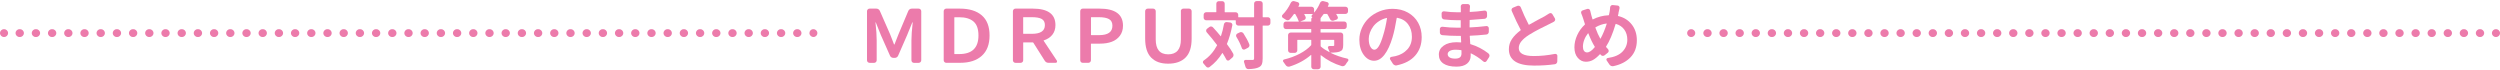<?xml version="1.0" encoding="UTF-8"?><svg id="a" xmlns="http://www.w3.org/2000/svg" width="960" height="27" viewBox="0 0 960 27"><defs><style>.b{fill:#ec7bab;}</style></defs><g><path class="b" d="M333.92,24.12c-.27,0-.51-.1-.7-.29s-.29-.42-.29-.7V4.3c0-.27,.1-.51,.29-.7s.42-.29,.7-.29h2.6c.31,0,.59,.08,.83,.25s.42,.38,.53,.66l3.91,8.91c.15,.38,.39,1.01,.74,1.89,.35,.88,.6,1.55,.77,2.02,.02,.04,.05,.05,.1,.05s.08-.02,.1-.05c.11-.29,.35-.9,.71-1.82,.36-.92,.64-1.62,.82-2.09l3.75-8.91c.11-.27,.29-.49,.53-.66s.51-.25,.81-.25h2.65c.27,0,.51,.1,.7,.29s.29,.42,.29,.7V23.14c0,.27-.1,.51-.29,.7s-.42,.29-.7,.29h-1.83c-.27,0-.5-.1-.68-.29-.18-.19-.27-.42-.27-.7v-7.66c0-1.62,.16-3.91,.49-6.86,0-.04-.02-.05-.07-.05s-.08,.02-.1,.05l-2,4.92-3.42,7.82c-.11,.27-.29,.49-.53,.64-.25,.16-.52,.23-.83,.23h-.44c-.29,0-.56-.08-.81-.23-.25-.15-.42-.37-.53-.64l-3.47-7.82-1.97-4.92s-.05-.05-.08-.05-.05,.02-.05,.05c.31,2.79,.46,5.08,.46,6.86v7.66c0,.27-.1,.51-.29,.7s-.42,.29-.67,.29h-1.75Z"/><path class="b" d="M363.34,24.12c-.25,0-.48-.1-.67-.29s-.29-.42-.29-.7V4.3c0-.27,.1-.51,.29-.7s.42-.29,.67-.29h5.22c3.63,0,6.44,.86,8.44,2.58s2.99,4.3,2.99,7.72-.99,6.03-2.98,7.82c-1.99,1.79-4.73,2.68-8.23,2.68h-5.44Zm3.12-3.47c0,.07,.05,.11,.14,.11h1.75c4.92,0,7.38-2.38,7.38-7.14,0-2.48-.63-4.27-1.9-5.36s-3.09-1.64-5.48-1.64h-1.75c-.09,0-.14,.04-.14,.11v13.92Z"/><path class="b" d="M405.83,23.3c.05,.11,.08,.21,.08,.3,0,.07-.02,.16-.05,.25-.11,.18-.26,.27-.46,.27h-2.73c-.66,0-1.16-.27-1.5-.82l-4.38-6.92c-.05-.07-.12-.11-.19-.11h-3.58c-.07,0-.11,.05-.11,.14v6.73c0,.27-.1,.51-.29,.7s-.42,.29-.7,.29h-1.97c-.27,0-.51-.1-.7-.29s-.29-.42-.29-.7V4.3c0-.27,.1-.51,.29-.7s.42-.29,.7-.29h6.64c5.8,0,8.7,2.11,8.7,6.32,0,1.48-.4,2.72-1.2,3.72-.8,1-1.9,1.72-3.28,2.16-.07,.04-.09,.08-.05,.14l5.09,7.66Zm-12.82-16.71c-.07,0-.11,.04-.11,.11v6.18c0,.07,.04,.11,.11,.11h3.25c3.32,0,4.98-1.12,4.98-3.36,0-1.11-.41-1.9-1.23-2.35-.82-.46-2.07-.68-3.75-.68h-3.25Z"/><path class="b" d="M415.76,24.12c-.27,0-.5-.1-.68-.29s-.27-.42-.27-.7V4.3c0-.27,.09-.51,.27-.7s.41-.29,.68-.29h6.45c6.02,0,9.02,2.19,9.02,6.56,0,1.51-.4,2.8-1.19,3.86-.79,1.06-1.84,1.83-3.13,2.31-1.29,.48-2.81,.72-4.54,.72h-3.31c-.09,0-.14,.04-.14,.11v6.26c0,.27-.1,.51-.29,.7s-.42,.29-.67,.29h-2.21Zm3.17-10.77c0,.09,.05,.14,.14,.14h3.01c3.39,0,5.09-1.2,5.09-3.61,0-1.2-.43-2.05-1.3-2.54s-2.17-.74-3.92-.74h-2.87c-.09,0-.14,.04-.14,.11v6.64Z"/><path class="b" d="M453.42,4.3c0-.27,.1-.51,.29-.7s.42-.29,.7-.29h2.19c.27,0,.51,.1,.7,.29s.29,.42,.29,.7V14.8c0,3.32-.78,5.76-2.35,7.31-1.57,1.56-3.79,2.34-6.67,2.34s-4.98-.78-6.52-2.34c-1.54-1.56-2.31-4-2.31-7.31V4.3c0-.27,.1-.51,.29-.7s.42-.29,.7-.29h2.08c.27,0,.51,.1,.7,.29s.29,.42,.29,.7V15.15c0,3.81,1.59,5.71,4.79,5.71s4.87-1.9,4.87-5.71V4.3Z"/><path class="b" d="M469.98,9.33c.05-.27,.19-.49,.41-.66s.46-.23,.71-.19l1.34,.16c.25,.04,.46,.16,.62,.38s.21,.46,.15,.71c-.51,2.62-1.19,4.99-2.05,7.08-.04,.07-.03,.14,.03,.19,.97,1.29,1.75,2.49,2.35,3.58,.13,.26,.16,.52,.11,.81-.05,.28-.19,.52-.41,.7l-1.18,1.01c-.18,.15-.39,.2-.63,.15-.24-.04-.41-.18-.52-.4-.4-.78-.88-1.6-1.42-2.46-.02-.04-.04-.05-.07-.05s-.05,.02-.07,.05c-1.31,2.13-2.94,3.92-4.89,5.36-.2,.16-.43,.22-.7,.18s-.48-.18-.64-.4c-.31-.38-.64-.77-.98-1.15-.15-.15-.22-.32-.22-.52,0-.29,.12-.51,.36-.66,2.08-1.4,3.76-3.32,5.06-5.74,.05-.07,.05-.14,0-.19-1.22-1.64-2.54-3.26-3.96-4.87-.16-.2-.24-.43-.22-.7,.02-.26,.13-.48,.33-.64l.88-.66c.22-.18,.46-.26,.74-.23s.5,.14,.68,.34c1.13,1.22,2.11,2.35,2.95,3.39,.02,.02,.04,.02,.07,.01,.03,0,.04-.02,.04-.04,.49-1.44,.88-2.96,1.15-4.57Zm16.9-2.71c.25,0,.48,.1,.67,.29s.29,.42,.29,.7v1.23c0,.27-.1,.51-.29,.7s-.42,.29-.67,.29h-1.91c-.07,0-.11,.04-.11,.11v12.5c0,.95-.1,1.68-.31,2.2s-.58,.91-1.11,1.16c-.78,.44-2.13,.68-4.05,.74h-.03c-.27,0-.51-.09-.71-.27-.22-.18-.36-.41-.41-.68-.15-.57-.32-1.14-.52-1.72-.09-.22-.07-.42,.05-.6,.13-.18,.31-.27,.55-.27,.38,.02,1.24,.03,2.57,.03,.25,0,.43-.04,.53-.12s.15-.23,.15-.45V9.93c0-.07-.05-.11-.14-.11h-5.93c-.25,0-.48-.1-.67-.29s-.29-.42-.29-.7v-.9c0-.09-.05-.14-.14-.14h-11.21c-.27,0-.51-.1-.7-.29s-.29-.41-.29-.67v-1.15c0-.27,.1-.51,.29-.7s.42-.29,.7-.29h3.77c.07,0,.11-.04,.11-.11V1.4c0-.27,.1-.5,.29-.68,.19-.18,.42-.27,.7-.27h1.26c.25,0,.48,.09,.67,.27,.19,.18,.29,.41,.29,.68v3.2c0,.07,.05,.11,.14,.11h4.07c.27,0,.51,.1,.7,.29s.29,.42,.29,.7v.82c0,.07,.04,.11,.11,.11h5.85c.09,0,.14-.04,.14-.11V1.37c0-.27,.1-.5,.29-.68,.19-.18,.42-.27,.67-.27h1.34c.27,0,.51,.09,.7,.27,.19,.18,.29,.41,.29,.68V6.51c0,.07,.04,.11,.11,.11h1.91Zm-12.11,7.52c-.13-.22-.16-.46-.08-.71,.07-.25,.22-.44,.44-.55l.93-.44c.25-.13,.51-.15,.78-.08,.26,.07,.48,.23,.64,.46,1,1.53,1.75,2.93,2.24,4.18,.11,.26,.11,.52,0,.78-.11,.26-.29,.46-.55,.59l-1.15,.6c-.24,.11-.47,.11-.7,.01-.23-.1-.38-.27-.45-.51-.49-1.4-1.19-2.85-2.11-4.35Z"/><path class="b" d="M514.83,12.5c.25,0,.48,.1,.67,.29s.29,.42,.29,.7v3.8c0,.73-.09,1.28-.27,1.64-.18,.37-.52,.65-1.01,.85-.67,.29-1.88,.44-3.61,.44-.02,.02-.02,.04,0,.05,1.95,.98,4.1,1.73,6.45,2.24,.2,.04,.34,.16,.41,.36,.02,.07,.03,.15,.03,.22,0,.13-.05,.25-.14,.36-.35,.44-.67,.89-.96,1.37-.16,.24-.38,.41-.64,.52s-.53,.13-.81,.05c-2.93-.88-5.61-2.28-8.04-4.21-.05-.05-.08-.04-.08,.05v4.4c0,.25-.1,.48-.29,.67s-.42,.29-.7,.29h-1.64c-.25,0-.48-.1-.67-.29s-.29-.42-.29-.67v-4.48s-.01-.04-.04-.05c-.03-.02-.05-.02-.07,0-2.3,1.99-5.05,3.48-8.26,4.48-.27,.07-.54,.05-.81-.05s-.48-.28-.64-.52c-.29-.44-.59-.86-.9-1.26-.15-.16-.19-.35-.12-.55,.06-.2,.21-.32,.42-.36,2.15-.51,4.13-1.24,5.95-2.19,1.81-.95,3.28-2.03,4.39-3.25,.05-.07,.08-.15,.08-.22v-1.72c0-.09-.05-.14-.14-.14h-5.09c-.09,0-.14,.05-.14,.14v3.86c0,.27-.1,.51-.29,.7s-.42,.29-.67,.29h-1.59c-.27,0-.51-.1-.7-.29s-.29-.42-.29-.7v-5.82c0-.27,.1-.51,.29-.7s.42-.29,.7-.29h7.77c.09,0,.14-.04,.14-.11v-1.12c0-.07-.05-.11-.14-.11h-9.57c-.27,0-.5-.1-.68-.29s-.27-.42-.27-.7v-.9c0-.27,.09-.51,.27-.7s.41-.29,.68-.29h4.84c.09,0,.12-.04,.08-.11-.29-.82-.73-1.72-1.31-2.71-.05-.07-.12-.11-.19-.11h-.22c-.09,0-.16,.04-.19,.11-.49,.71-1.02,1.38-1.59,2-.18,.2-.42,.31-.7,.33-.28,.02-.53-.05-.75-.22-.38-.25-.77-.5-1.18-.74-.22-.15-.33-.36-.33-.63,0-.2,.07-.37,.22-.52,1.29-1.29,2.35-2.83,3.17-4.59,.13-.25,.31-.44,.55-.55,.16-.09,.33-.14,.49-.14,.09,0,.19,.02,.3,.05l1.29,.36c.25,.07,.44,.22,.55,.45,.11,.23,.11,.46,0,.7-.07,.18-.16,.36-.25,.52-.02,.07,0,.11,.08,.11h4.95c.27,0,.51,.09,.7,.27,.19,.18,.29,.41,.29,.68v1.2s0,.03,.03,.04c.02,0,.04,0,.05-.01,.89-1.04,1.63-2.26,2.21-3.66,.11-.25,.28-.45,.52-.57,.16-.09,.34-.14,.52-.14,.07,0,.16,0,.25,.03l1.39,.36c.25,.05,.44,.2,.56,.42,.12,.23,.12,.46,.01,.7-.07,.18-.16,.37-.25,.57-.04,.07,0,.11,.08,.11h6.67c.27,0,.51,.09,.7,.27,.19,.18,.29,.41,.29,.68v.82c0,.27-.1,.51-.29,.7s-.42,.29-.7,.29h-3.47c-.07,0-.09,.04-.05,.11,.2,.33,.37,.64,.52,.93,.13,.24,.14,.47,.03,.71-.11,.24-.29,.39-.55,.46l-1.12,.38c-.25,.07-.5,.05-.74-.07-.24-.12-.42-.3-.55-.56-.25-.55-.59-1.17-1.01-1.86-.04-.07-.09-.11-.16-.11h-1.12c-.07,0-.14,.04-.19,.11-.36,.53-.72,1-1.07,1.42-.05,.05-.08,.13-.08,.22v1.07c0,.07,.04,.11,.11,.11h9c.27,0,.5,.1,.68,.29s.27,.42,.27,.7v.9c0,.27-.09,.51-.27,.7s-.41,.29-.68,.29h-9c-.07,0-.11,.04-.11,.11v1.12c0,.07,.04,.11,.11,.11h7.6Zm-15.53-4.24s0,.03,.03,.03h4.07c.09,0,.14-.04,.14-.11v-.93c0-.13,.04-.23,.12-.31s.18-.12,.29-.12l.03-.03-.05-.03c-.18-.11-.28-.27-.3-.48-.02-.21,.05-.39,.19-.53,.09-.07,.19-.17,.3-.3,.02-.02,.02-.04,.01-.05,0-.02-.02-.03-.04-.03h-3.2c-.09,0-.11,.04-.05,.11,.2,.38,.36,.7,.49,.96,.11,.24,.11,.48,.01,.72s-.28,.42-.53,.51l-1.5,.6Zm7.93,7.05c-.07,0-.11,.05-.11,.14v2.21c0,.09,.03,.16,.08,.22,.89,.77,2,1.49,3.31,2.16,.02,.02,.04,.02,.05,0,.02-.02,.03-.04,.03-.05-.15-.44-.36-.94-.63-1.5-.09-.2-.08-.39,.04-.56,.12-.17,.28-.26,.48-.26h1.42c.16,0,.28-.03,.34-.08s.1-.15,.1-.3v-1.83c0-.09-.04-.14-.11-.14h-5Z"/><path class="b" d="M536.33,25.11c-.09,.02-.18,.03-.27,.03-.18,0-.36-.05-.55-.14-.27-.11-.49-.29-.66-.55l-1.04-1.64c-.11-.18-.12-.38-.03-.59,.09-.21,.25-.33,.46-.37,.58-.09,1.13-.19,1.64-.3,1.86-.44,3.37-1.3,4.54-2.58s1.75-2.9,1.75-4.85-.5-3.53-1.49-4.84-2.39-2.13-4.2-2.46c-.07-.02-.12,.02-.14,.11-.49,2.99-1.03,5.46-1.61,7.41-.86,2.86-1.88,5.08-3.08,6.64-1.19,1.57-2.54,2.35-4.03,2.35s-2.88-.77-3.98-2.3-1.65-3.45-1.65-5.77c0-1.57,.33-3.08,.98-4.54,.66-1.46,1.55-2.72,2.68-3.79s2.49-1.92,4.07-2.57c1.59-.65,3.26-.97,5.03-.97,2.22,0,4.19,.48,5.91,1.45,1.71,.97,3.02,2.27,3.92,3.91s1.35,3.47,1.35,5.5c0,2.81-.82,5.16-2.46,7.05-1.64,1.9-4.03,3.16-7.16,3.8Zm-8.56-6.02c1.17,0,2.29-1.83,3.36-5.5,.62-1.95,1.11-4.15,1.48-6.59,0-.04,0-.06-.03-.08-.02-.02-.05-.03-.08-.03-1.08,.24-2.06,.65-2.97,1.24-.9,.59-1.63,1.26-2.19,2.01-.56,.75-.98,1.54-1.29,2.37-.3,.83-.45,1.63-.45,2.39,0,1.31,.21,2.34,.64,3.08s.93,1.11,1.52,1.11Z"/><path class="b" d="M571.55,20.54c.22,.16,.36,.38,.41,.66v.19c0,.2-.05,.39-.16,.57l-.96,1.48c-.13,.22-.32,.34-.57,.37-.26,.03-.47-.04-.66-.21-1.53-1.31-3.12-2.35-4.76-3.12-.09-.04-.13-.02-.11,.05v.88c0,1.24-.46,2.25-1.39,3.02s-2.28,1.16-4.05,1.16c-2.21,0-3.89-.4-5.04-1.2-1.16-.8-1.74-1.94-1.74-3.42s.62-2.57,1.85-3.45,2.9-1.31,5.02-1.31c.53,0,1.06,.03,1.59,.08,.07,0,.11-.04,.11-.11-.04-.51-.07-1.27-.11-2.27,0-.09-.04-.14-.11-.14h-1.31c-1.82,0-3.72-.09-5.69-.27-.27-.02-.51-.13-.7-.33-.19-.2-.28-.45-.26-.74v-1.31c0-.25,.1-.46,.3-.63,.2-.16,.42-.24,.66-.22,1.93,.24,3.85,.36,5.74,.36h1.2c.07,0,.11-.04,.11-.11v-2.65c0-.07-.04-.11-.11-.11h-1.2c-1.66,0-3.35-.1-5.06-.3-.27-.02-.5-.13-.68-.34-.18-.21-.27-.46-.27-.75l-.03-1.23c0-.24,.1-.44,.29-.6s.41-.23,.67-.19c1.71,.24,3.4,.36,5.06,.36h1.26c.07,0,.11-.04,.11-.11v-1.15c0-.31,0-.62-.03-.93-.02-.25,.06-.48,.23-.67,.17-.19,.39-.29,.64-.29h1.83c.25,0,.46,.1,.63,.29s.24,.42,.22,.67c-.04,.35-.06,.67-.08,.98l-.03,.98c0,.07,.04,.11,.14,.11,1.68-.07,3.52-.25,5.52-.52,.25-.04,.48,.03,.67,.19s.3,.37,.31,.63l.03,1.26c0,.27-.09,.51-.27,.71-.18,.2-.4,.32-.66,.36-2.24,.2-4.12,.35-5.63,.44-.09,0-.14,.04-.14,.11l-.03,2.65c0,.07,.04,.11,.14,.11,1.91-.07,4.01-.25,6.29-.52,.25-.04,.48,.03,.67,.21,.19,.17,.29,.39,.29,.64v1.34c0,.27-.09,.52-.27,.72-.18,.21-.41,.32-.68,.34-2.22,.24-4.3,.39-6.23,.46-.09,0-.14,.05-.14,.14,.09,1.4,.15,2.39,.19,2.95,0,.09,.04,.15,.14,.16,2.44,.73,4.73,1.91,6.86,3.55Zm-10.34-.08v-1.07c-.02-.07-.06-.12-.14-.14-.8-.11-1.52-.16-2.16-.16-.95,0-1.69,.16-2.21,.48-.53,.32-.79,.72-.79,1.22,0,.53,.25,.95,.74,1.26,.49,.31,1.2,.46,2.13,.46,.8,0,1.41-.15,1.82-.46,.41-.31,.62-.84,.62-1.59Z"/><path class="b" d="M594.84,5.2c.22-.15,.46-.2,.71-.15,.25,.05,.45,.18,.57,.4l.93,1.56c.15,.22,.18,.46,.11,.72-.07,.26-.22,.46-.44,.59-.55,.29-1.19,.62-1.91,.98-.05,.04-.56,.29-1.5,.75-.95,.46-1.66,.82-2.15,1.07-.48,.25-1.13,.6-1.96,1.05-.82,.46-1.53,.88-2.13,1.26-1.24,.8-2.19,1.61-2.86,2.43-.67,.82-1,1.69-1,2.6,0,2.04,1.92,3.06,5.77,3.06,2.61,0,5.31-.27,8.12-.82,.25-.04,.48,.02,.67,.18,.19,.16,.28,.35,.26,.59l-.03,2.08c0,.27-.09,.52-.27,.74-.18,.22-.41,.35-.68,.38-2.44,.35-5.1,.52-7.96,.52-6.45,0-9.68-2.1-9.68-6.29,0-1.44,.39-2.74,1.18-3.91,.78-1.17,1.89-2.28,3.31-3.34,.07-.05,.09-.12,.05-.19-1.02-1.88-2.17-4.29-3.45-7.25-.11-.25-.11-.51-.01-.75,.1-.25,.27-.41,.51-.51l1.72-.71c.11-.04,.23-.05,.36-.05s.25,.03,.36,.08c.25,.11,.43,.28,.52,.52,.82,2.1,1.84,4.32,3.06,6.67,.04,.07,.09,.08,.16,.03,.89-.51,2.08-1.16,3.55-1.96s2.26-1.21,2.35-1.24c.86-.51,1.44-.88,1.75-1.09Z"/><path class="b" d="M621.52,5.06l-.22,.93c-.02,.09,0,.15,.08,.16,2.17,.51,3.91,1.6,5.21,3.25,1.3,1.66,1.96,3.68,1.96,6.07,0,2.68-.82,4.86-2.45,6.55-1.63,1.69-3.82,2.81-6.58,3.38-.11,.02-.21,.03-.3,.03-.18,0-.36-.04-.55-.11-.27-.13-.49-.31-.66-.55l-1.07-1.59c-.11-.18-.12-.37-.03-.57,.09-.2,.25-.31,.46-.33,2.55-.36,4.44-1.18,5.67-2.46,1.23-1.28,1.85-2.8,1.85-4.57,0-1.51-.38-2.8-1.15-3.87s-1.83-1.8-3.2-2.2c-.09-.02-.15,0-.16,.08-1.09,3.68-2.31,6.55-3.64,8.61-.05,.07-.05,.14,0,.19,.27,.31,.53,.59,.77,.85,.16,.2,.24,.43,.23,.68,0,.26-.11,.46-.31,.63l-1.26,1.01c-.22,.16-.46,.24-.74,.22-.27-.02-.5-.13-.68-.33-.07-.11-.15-.2-.22-.27-.05-.07-.11-.08-.16-.03-.95,1.02-1.84,1.76-2.67,2.21-.83,.46-1.74,.68-2.72,.68-1.2,0-2.24-.5-3.1-1.49-.87-.99-1.3-2.35-1.3-4.06,0-1.57,.36-3.13,1.08-4.69s1.69-2.89,2.91-4.01c.05-.05,.07-.12,.05-.19-.29-.8-.52-1.51-.68-2.13-.22-.69-.46-1.36-.74-2-.09-.24-.09-.47,.01-.7,.1-.23,.28-.38,.53-.45l1.78-.57c.24-.07,.47-.04,.7,.1s.37,.33,.42,.59c.13,.55,.26,1.1,.41,1.67,.16,.58,.32,1.11,.46,1.59,.04,.09,.09,.12,.16,.08,1.88-.97,3.89-1.49,6.04-1.59,.07-.02,.12-.06,.14-.14,.04-.18,.12-.59,.25-1.23,.09-.49,.16-1.05,.19-1.67,.02-.25,.12-.46,.3-.63,.16-.16,.36-.25,.57-.25h.11l1.89,.19c.25,.02,.46,.13,.6,.34,.15,.21,.19,.44,.14,.7-.04,.2-.1,.52-.21,.96s-.17,.74-.21,.9Zm-12.09,15.07c.88,0,1.86-.67,2.95-2.02,.04-.05,.04-.12,0-.19-.82-1.29-1.64-3-2.46-5.11-.02-.02-.04-.03-.07-.03s-.05,0-.07,.03c-.6,.75-1.08,1.57-1.42,2.47s-.52,1.78-.52,2.64c0,.67,.14,1.21,.42,1.61,.28,.4,.67,.6,1.16,.6Zm7.55-11.02s0-.04-.03-.07-.04-.03-.05-.01c-1.48,.18-2.88,.67-4.21,1.45-.05,.04-.07,.1-.05,.19,.62,1.71,1.24,3.1,1.86,4.16,.02,.02,.04,.03,.07,.04,.03,0,.04,0,.04-.04,.88-1.59,1.67-3.49,2.38-5.71Z"/></g><g><g><path class="b" d="M1.6,14.21h-.1c-.83,0-1.5-.67-1.5-1.5s.67-1.5,1.5-1.5h.1c.83,0,1.5,.67,1.5,1.5s-.67,1.5-1.5,1.5Z"/><path class="b" d="M306.26,14.21h-.2c-.83,0-1.5-.67-1.5-1.5s.67-1.5,1.5-1.5h.2c.83,0,1.5,.67,1.5,1.5s-.67,1.5-1.5,1.5Zm-6.22,0h-.2c-.83,0-1.5-.67-1.5-1.5s.67-1.5,1.5-1.5h.2c.83,0,1.5,.67,1.5,1.5s-.67,1.5-1.5,1.5Zm-6.22,0h-.2c-.83,0-1.5-.67-1.5-1.5s.67-1.5,1.5-1.5h.2c.83,0,1.5,.67,1.5,1.5s-.67,1.5-1.5,1.5Zm-6.22,0h-.2c-.83,0-1.5-.67-1.5-1.5s.67-1.5,1.5-1.5h.2c.83,0,1.5,.67,1.5,1.5s-.67,1.5-1.5,1.5Zm-6.22,0h-.2c-.83,0-1.5-.67-1.5-1.5s.67-1.5,1.5-1.5h.2c.83,0,1.5,.67,1.5,1.5s-.67,1.5-1.5,1.5Zm-6.22,0h-.2c-.83,0-1.5-.67-1.5-1.5s.67-1.5,1.5-1.5h.2c.83,0,1.5,.67,1.5,1.5s-.67,1.5-1.5,1.5Zm-6.22,0h-.2c-.83,0-1.5-.67-1.5-1.5s.67-1.5,1.5-1.5h.2c.83,0,1.5,.67,1.5,1.5s-.67,1.5-1.5,1.5Zm-6.22,0h-.2c-.83,0-1.5-.67-1.5-1.5s.67-1.5,1.5-1.5h.2c.83,0,1.5,.67,1.5,1.5s-.67,1.5-1.5,1.5Zm-6.22,0h-.2c-.83,0-1.5-.67-1.5-1.5s.67-1.5,1.5-1.5h.2c.83,0,1.5,.67,1.5,1.5s-.67,1.5-1.5,1.5Zm-6.22,0h-.2c-.83,0-1.5-.67-1.5-1.5s.67-1.5,1.5-1.5h.2c.83,0,1.5,.67,1.5,1.5s-.67,1.5-1.5,1.5Zm-6.22,0h-.2c-.83,0-1.5-.67-1.5-1.5s.67-1.5,1.5-1.5h.2c.83,0,1.5,.67,1.5,1.5s-.67,1.5-1.5,1.5Zm-6.22,0h-.2c-.83,0-1.5-.67-1.5-1.5s.67-1.5,1.5-1.5h.2c.83,0,1.5,.67,1.5,1.5s-.67,1.5-1.5,1.5Zm-6.22,0h-.2c-.83,0-1.5-.67-1.5-1.5s.67-1.5,1.5-1.5h.2c.83,0,1.5,.67,1.5,1.5s-.67,1.5-1.5,1.5Zm-6.22,0h-.2c-.83,0-1.5-.67-1.5-1.5s.67-1.5,1.5-1.5h.2c.83,0,1.5,.67,1.5,1.5s-.67,1.5-1.5,1.5Zm-6.22,0h-.2c-.83,0-1.5-.67-1.5-1.5s.67-1.5,1.5-1.5h.2c.83,0,1.5,.67,1.5,1.5s-.67,1.5-1.5,1.5Zm-6.22,0h-.2c-.83,0-1.5-.67-1.5-1.5s.67-1.5,1.5-1.5h.2c.83,0,1.5,.67,1.5,1.5s-.67,1.5-1.5,1.5Zm-6.22,0h-.2c-.83,0-1.5-.67-1.5-1.5s.67-1.5,1.5-1.5h.2c.83,0,1.5,.67,1.5,1.5s-.67,1.5-1.5,1.5Zm-6.22,0h-.2c-.83,0-1.5-.67-1.5-1.5s.67-1.5,1.5-1.5h.2c.83,0,1.5,.67,1.5,1.5s-.67,1.5-1.5,1.5Zm-6.22,0h-.2c-.83,0-1.5-.67-1.5-1.5s.67-1.5,1.5-1.5h.2c.83,0,1.5,.67,1.5,1.5s-.67,1.5-1.5,1.5Zm-6.22,0h-.2c-.83,0-1.5-.67-1.5-1.5s.67-1.5,1.5-1.5h.2c.83,0,1.5,.67,1.5,1.5s-.67,1.5-1.5,1.5Zm-6.22,0h-.2c-.83,0-1.5-.67-1.5-1.5s.67-1.5,1.5-1.5h.2c.83,0,1.5,.67,1.5,1.5s-.67,1.5-1.5,1.5Zm-6.22,0h-.2c-.83,0-1.5-.67-1.5-1.5s.67-1.5,1.5-1.5h.2c.83,0,1.5,.67,1.5,1.5s-.67,1.5-1.5,1.5Zm-6.22,0h-.2c-.83,0-1.5-.67-1.5-1.5s.67-1.5,1.5-1.5h.2c.83,0,1.5,.67,1.5,1.5s-.67,1.5-1.5,1.5Zm-6.22,0h-.2c-.83,0-1.5-.67-1.5-1.5s.67-1.5,1.5-1.5h.2c.83,0,1.5,.67,1.5,1.5s-.67,1.5-1.5,1.5Zm-6.22,0h-.2c-.83,0-1.5-.67-1.5-1.5s.67-1.5,1.5-1.5h.2c.83,0,1.5,.67,1.5,1.5s-.67,1.5-1.5,1.5Zm-6.22,0h-.2c-.83,0-1.5-.67-1.5-1.5s.67-1.5,1.5-1.5h.2c.83,0,1.5,.67,1.5,1.5s-.67,1.5-1.5,1.5Zm-6.22,0h-.2c-.83,0-1.5-.67-1.5-1.5s.67-1.5,1.5-1.5h.2c.83,0,1.5,.67,1.5,1.5s-.67,1.5-1.5,1.5Zm-6.22,0h-.2c-.83,0-1.5-.67-1.5-1.5s.67-1.5,1.5-1.5h.2c.83,0,1.5,.67,1.5,1.5s-.67,1.5-1.5,1.5Zm-6.22,0h-.2c-.83,0-1.5-.67-1.5-1.5s.67-1.5,1.5-1.5h.2c.83,0,1.5,.67,1.5,1.5s-.67,1.5-1.5,1.5Zm-6.22,0h-.2c-.83,0-1.5-.67-1.5-1.5s.67-1.5,1.5-1.5h.2c.83,0,1.5,.67,1.5,1.5s-.67,1.5-1.5,1.5Zm-6.22,0h-.2c-.83,0-1.5-.67-1.5-1.5s.67-1.5,1.5-1.5h.2c.83,0,1.5,.67,1.5,1.5s-.67,1.5-1.5,1.5Zm-6.22,0h-.2c-.83,0-1.5-.67-1.5-1.5s.67-1.5,1.5-1.5h.2c.83,0,1.5,.67,1.5,1.5s-.67,1.5-1.5,1.5Zm-6.22,0h-.2c-.83,0-1.5-.67-1.5-1.5s.67-1.5,1.5-1.5h.2c.83,0,1.5,.67,1.5,1.5s-.67,1.5-1.5,1.5Zm-6.22,0h-.2c-.83,0-1.5-.67-1.5-1.5s.67-1.5,1.5-1.5h.2c.83,0,1.5,.67,1.5,1.5s-.67,1.5-1.5,1.5Zm-6.22,0h-.2c-.83,0-1.5-.67-1.5-1.5s.67-1.5,1.5-1.5h.2c.83,0,1.5,.67,1.5,1.5s-.67,1.5-1.5,1.5Zm-6.22,0h-.2c-.83,0-1.5-.67-1.5-1.5s.67-1.5,1.5-1.5h.2c.83,0,1.5,.67,1.5,1.5s-.67,1.5-1.5,1.5Zm-6.22,0h-.2c-.83,0-1.5-.67-1.5-1.5s.67-1.5,1.5-1.5h.2c.83,0,1.5,.67,1.5,1.5s-.67,1.5-1.5,1.5Zm-6.22,0h-.2c-.83,0-1.5-.67-1.5-1.5s.67-1.5,1.5-1.5h.2c.83,0,1.5,.67,1.5,1.5s-.67,1.5-1.5,1.5Zm-6.22,0h-.2c-.83,0-1.5-.67-1.5-1.5s.67-1.5,1.5-1.5h.2c.83,0,1.5,.67,1.5,1.5s-.67,1.5-1.5,1.5Zm-6.22,0h-.2c-.83,0-1.5-.67-1.5-1.5s.67-1.5,1.5-1.5h.2c.83,0,1.5,.67,1.5,1.5s-.67,1.5-1.5,1.5Zm-6.22,0h-.2c-.83,0-1.5-.67-1.5-1.5s.67-1.5,1.5-1.5h.2c.83,0,1.5,.67,1.5,1.5s-.67,1.5-1.5,1.5Zm-6.22,0h-.2c-.83,0-1.5-.67-1.5-1.5s.67-1.5,1.5-1.5h.2c.83,0,1.5,.67,1.5,1.5s-.67,1.5-1.5,1.5Zm-6.22,0h-.2c-.83,0-1.5-.67-1.5-1.5s.67-1.5,1.5-1.5h.2c.83,0,1.5,.67,1.5,1.5s-.67,1.5-1.5,1.5Zm-6.22,0h-.2c-.83,0-1.5-.67-1.5-1.5s.67-1.5,1.5-1.5h.2c.83,0,1.5,.67,1.5,1.5s-.67,1.5-1.5,1.5Zm-6.22,0h-.2c-.83,0-1.5-.67-1.5-1.5s.67-1.5,1.5-1.5h.2c.83,0,1.5,.67,1.5,1.5s-.67,1.5-1.5,1.5Zm-6.22,0h-.2c-.83,0-1.5-.67-1.5-1.5s.67-1.5,1.5-1.5h.2c.83,0,1.5,.67,1.5,1.5s-.67,1.5-1.5,1.5Zm-6.22,0h-.2c-.83,0-1.5-.67-1.5-1.5s.67-1.5,1.5-1.5h.2c.83,0,1.5,.67,1.5,1.5s-.67,1.5-1.5,1.5Zm-6.22,0h-.2c-.83,0-1.5-.67-1.5-1.5s.67-1.5,1.5-1.5h.2c.83,0,1.5,.67,1.5,1.5s-.67,1.5-1.5,1.5Zm-6.22,0h-.2c-.83,0-1.5-.67-1.5-1.5s.67-1.5,1.5-1.5h.2c.83,0,1.5,.67,1.5,1.5s-.67,1.5-1.5,1.5Z"/><path class="b" d="M312.37,14.21c-.83,0-1.55-.67-1.55-1.5s.62-1.5,1.45-1.5h.1c.83,0,1.5,.67,1.5,1.5s-.67,1.5-1.5,1.5Z"/></g><g><path class="b" d="M649.47,14.21h-.1c-.83,0-1.5-.67-1.5-1.5s.67-1.5,1.5-1.5h.1c.83,0,1.5,.67,1.5,1.5s-.67,1.5-1.5,1.5Z"/><path class="b" d="M952.42,14.21h-.2c-.83,0-1.5-.67-1.5-1.5s.67-1.5,1.5-1.5h.2c.83,0,1.5,.67,1.5,1.5s-.67,1.5-1.5,1.5Zm-6.18,0h-.2c-.83,0-1.5-.67-1.5-1.5s.67-1.5,1.5-1.5h.2c.83,0,1.5,.67,1.5,1.5s-.67,1.5-1.5,1.5Zm-6.18,0h-.2c-.83,0-1.5-.67-1.5-1.5s.67-1.5,1.5-1.5h.2c.83,0,1.5,.67,1.5,1.5s-.67,1.5-1.5,1.5Zm-6.18,0h-.2c-.83,0-1.5-.67-1.5-1.5s.67-1.5,1.5-1.5h.2c.83,0,1.5,.67,1.5,1.5s-.67,1.5-1.5,1.5Zm-6.18,0h-.2c-.83,0-1.5-.67-1.5-1.5s.67-1.5,1.5-1.5h.2c.83,0,1.5,.67,1.5,1.5s-.67,1.5-1.5,1.5Zm-6.18,0h-.2c-.83,0-1.5-.67-1.5-1.5s.67-1.5,1.5-1.5h.2c.83,0,1.5,.67,1.5,1.5s-.67,1.5-1.5,1.5Zm-6.18,0h-.2c-.83,0-1.5-.67-1.5-1.5s.67-1.5,1.5-1.5h.2c.83,0,1.5,.67,1.5,1.5s-.67,1.5-1.5,1.5Zm-6.18,0h-.2c-.83,0-1.5-.67-1.5-1.5s.67-1.5,1.5-1.5h.2c.83,0,1.5,.67,1.5,1.5s-.67,1.5-1.5,1.5Zm-6.18,0h-.2c-.83,0-1.5-.67-1.5-1.5s.67-1.5,1.5-1.5h.2c.83,0,1.5,.67,1.5,1.5s-.67,1.5-1.5,1.5Zm-6.18,0h-.2c-.83,0-1.5-.67-1.5-1.5s.67-1.5,1.5-1.5h.2c.83,0,1.5,.67,1.5,1.5s-.67,1.5-1.5,1.5Zm-6.18,0h-.2c-.83,0-1.5-.67-1.5-1.5s.67-1.5,1.5-1.5h.2c.83,0,1.5,.67,1.5,1.5s-.67,1.5-1.5,1.5Zm-6.18,0h-.2c-.83,0-1.5-.67-1.5-1.5s.67-1.5,1.5-1.5h.2c.83,0,1.5,.67,1.5,1.5s-.67,1.5-1.5,1.5Zm-6.18,0h-.2c-.83,0-1.5-.67-1.5-1.5s.67-1.5,1.5-1.5h.2c.83,0,1.5,.67,1.5,1.5s-.67,1.5-1.5,1.5Zm-6.18,0h-.2c-.83,0-1.5-.67-1.5-1.5s.67-1.5,1.5-1.5h.2c.83,0,1.5,.67,1.5,1.5s-.67,1.5-1.5,1.5Zm-6.18,0h-.2c-.83,0-1.5-.67-1.5-1.5s.67-1.5,1.5-1.5h.2c.83,0,1.5,.67,1.5,1.5s-.67,1.5-1.5,1.5Zm-6.18,0h-.2c-.83,0-1.5-.67-1.5-1.5s.67-1.5,1.5-1.5h.2c.83,0,1.5,.67,1.5,1.5s-.67,1.5-1.5,1.5Zm-6.18,0h-.2c-.83,0-1.5-.67-1.5-1.5s.67-1.5,1.5-1.5h.2c.83,0,1.5,.67,1.5,1.5s-.67,1.5-1.5,1.5Zm-6.18,0h-.2c-.83,0-1.5-.67-1.5-1.5s.67-1.5,1.5-1.5h.2c.83,0,1.5,.67,1.5,1.5s-.67,1.5-1.5,1.5Zm-6.18,0h-.2c-.83,0-1.5-.67-1.5-1.5s.67-1.5,1.5-1.5h.2c.83,0,1.5,.67,1.5,1.5s-.67,1.5-1.5,1.5Zm-6.18,0h-.2c-.83,0-1.5-.67-1.5-1.5s.67-1.5,1.5-1.5h.2c.83,0,1.5,.67,1.5,1.5s-.67,1.5-1.5,1.5Zm-6.18,0h-.2c-.83,0-1.5-.67-1.5-1.5s.67-1.5,1.5-1.5h.2c.83,0,1.5,.67,1.5,1.5s-.67,1.5-1.5,1.5Zm-6.18,0h-.2c-.83,0-1.5-.67-1.5-1.5s.67-1.5,1.5-1.5h.2c.83,0,1.5,.67,1.5,1.5s-.67,1.5-1.5,1.5Zm-6.18,0h-.2c-.83,0-1.5-.67-1.5-1.5s.67-1.5,1.5-1.5h.2c.83,0,1.5,.67,1.5,1.5s-.67,1.5-1.5,1.5Zm-6.18,0h-.2c-.83,0-1.5-.67-1.5-1.5s.67-1.5,1.5-1.5h.2c.83,0,1.5,.67,1.5,1.5s-.67,1.5-1.5,1.5Zm-6.18,0h-.2c-.83,0-1.5-.67-1.5-1.5s.67-1.5,1.5-1.5h.2c.83,0,1.5,.67,1.5,1.5s-.67,1.5-1.5,1.5Zm-6.18,0h-.2c-.83,0-1.5-.67-1.5-1.5s.67-1.5,1.5-1.5h.2c.83,0,1.5,.67,1.5,1.5s-.67,1.5-1.5,1.5Zm-6.18,0h-.2c-.83,0-1.5-.67-1.5-1.5s.67-1.5,1.5-1.5h.2c.83,0,1.5,.67,1.5,1.5s-.67,1.5-1.5,1.5Zm-6.18,0h-.2c-.83,0-1.5-.67-1.5-1.5s.67-1.5,1.5-1.5h.2c.83,0,1.5,.67,1.5,1.5s-.67,1.5-1.5,1.5Zm-6.18,0h-.2c-.83,0-1.5-.67-1.5-1.5s.67-1.5,1.5-1.5h.2c.83,0,1.5,.67,1.5,1.5s-.67,1.5-1.5,1.5Zm-6.18,0h-.2c-.83,0-1.5-.67-1.5-1.5s.67-1.5,1.5-1.5h.2c.83,0,1.5,.67,1.5,1.5s-.67,1.5-1.5,1.5Zm-6.18,0h-.2c-.83,0-1.5-.67-1.5-1.5s.67-1.5,1.5-1.5h.2c.83,0,1.5,.67,1.5,1.5s-.67,1.5-1.5,1.5Zm-6.18,0h-.2c-.83,0-1.5-.67-1.5-1.5s.67-1.5,1.5-1.5h.2c.83,0,1.5,.67,1.5,1.5s-.67,1.5-1.5,1.5Zm-6.18,0h-.2c-.83,0-1.5-.67-1.5-1.5s.67-1.5,1.5-1.5h.2c.83,0,1.5,.67,1.5,1.5s-.67,1.5-1.5,1.5Zm-6.18,0h-.2c-.83,0-1.5-.67-1.5-1.5s.67-1.5,1.5-1.5h.2c.83,0,1.5,.67,1.5,1.5s-.67,1.5-1.5,1.5Zm-6.18,0h-.2c-.83,0-1.5-.67-1.5-1.5s.67-1.5,1.5-1.5h.2c.83,0,1.5,.67,1.5,1.5s-.67,1.5-1.5,1.5Zm-6.18,0h-.2c-.83,0-1.5-.67-1.5-1.5s.67-1.5,1.5-1.5h.2c.83,0,1.5,.67,1.5,1.5s-.67,1.5-1.5,1.5Zm-6.18,0h-.2c-.83,0-1.5-.67-1.5-1.5s.67-1.5,1.5-1.5h.2c.83,0,1.5,.67,1.5,1.5s-.67,1.5-1.5,1.5Zm-6.18,0h-.2c-.83,0-1.5-.67-1.5-1.5s.67-1.5,1.5-1.5h.2c.83,0,1.5,.67,1.5,1.5s-.67,1.5-1.5,1.5Zm-6.18,0h-.2c-.83,0-1.5-.67-1.5-1.5s.67-1.5,1.5-1.5h.2c.83,0,1.5,.67,1.5,1.5s-.67,1.5-1.5,1.5Zm-6.18,0h-.2c-.83,0-1.5-.67-1.5-1.5s.67-1.5,1.5-1.5h.2c.83,0,1.5,.67,1.5,1.5s-.67,1.5-1.5,1.5Zm-6.18,0h-.2c-.83,0-1.5-.67-1.5-1.5s.67-1.5,1.5-1.5h.2c.83,0,1.5,.67,1.5,1.5s-.67,1.5-1.5,1.5Zm-6.18,0h-.2c-.83,0-1.5-.67-1.5-1.5s.67-1.5,1.5-1.5h.2c.83,0,1.5,.67,1.5,1.5s-.67,1.5-1.5,1.5Zm-6.18,0h-.2c-.83,0-1.5-.67-1.5-1.5s.67-1.5,1.5-1.5h.2c.83,0,1.5,.67,1.5,1.5s-.67,1.5-1.5,1.5Zm-6.18,0h-.2c-.83,0-1.5-.67-1.5-1.5s.67-1.5,1.5-1.5h.2c.83,0,1.5,.67,1.5,1.5s-.67,1.5-1.5,1.5Zm-6.18,0h-.2c-.83,0-1.5-.67-1.5-1.5s.67-1.5,1.5-1.5h.2c.83,0,1.5,.67,1.5,1.5s-.67,1.5-1.5,1.5Zm-6.18,0h-.2c-.83,0-1.5-.67-1.5-1.5s.67-1.5,1.5-1.5h.2c.83,0,1.5,.67,1.5,1.5s-.67,1.5-1.5,1.5Zm-6.18,0h-.2c-.83,0-1.5-.67-1.5-1.5s.67-1.5,1.5-1.5h.2c.83,0,1.5,.67,1.5,1.5s-.67,1.5-1.5,1.5Zm-6.18,0h-.2c-.83,0-1.5-.67-1.5-1.5s.67-1.5,1.5-1.5h.2c.83,0,1.5,.67,1.5,1.5s-.67,1.5-1.5,1.5Zm-6.18,0h-.2c-.83,0-1.5-.67-1.5-1.5s.67-1.5,1.5-1.5h.2c.83,0,1.5,.67,1.5,1.5s-.67,1.5-1.5,1.5Z"/><path class="b" d="M958.5,14.21h-.1c-.83,0-1.5-.67-1.5-1.5s.67-1.5,1.5-1.5h.1c.83,0,1.5,.67,1.5,1.5s-.67,1.5-1.5,1.5Z"/></g></g></svg>